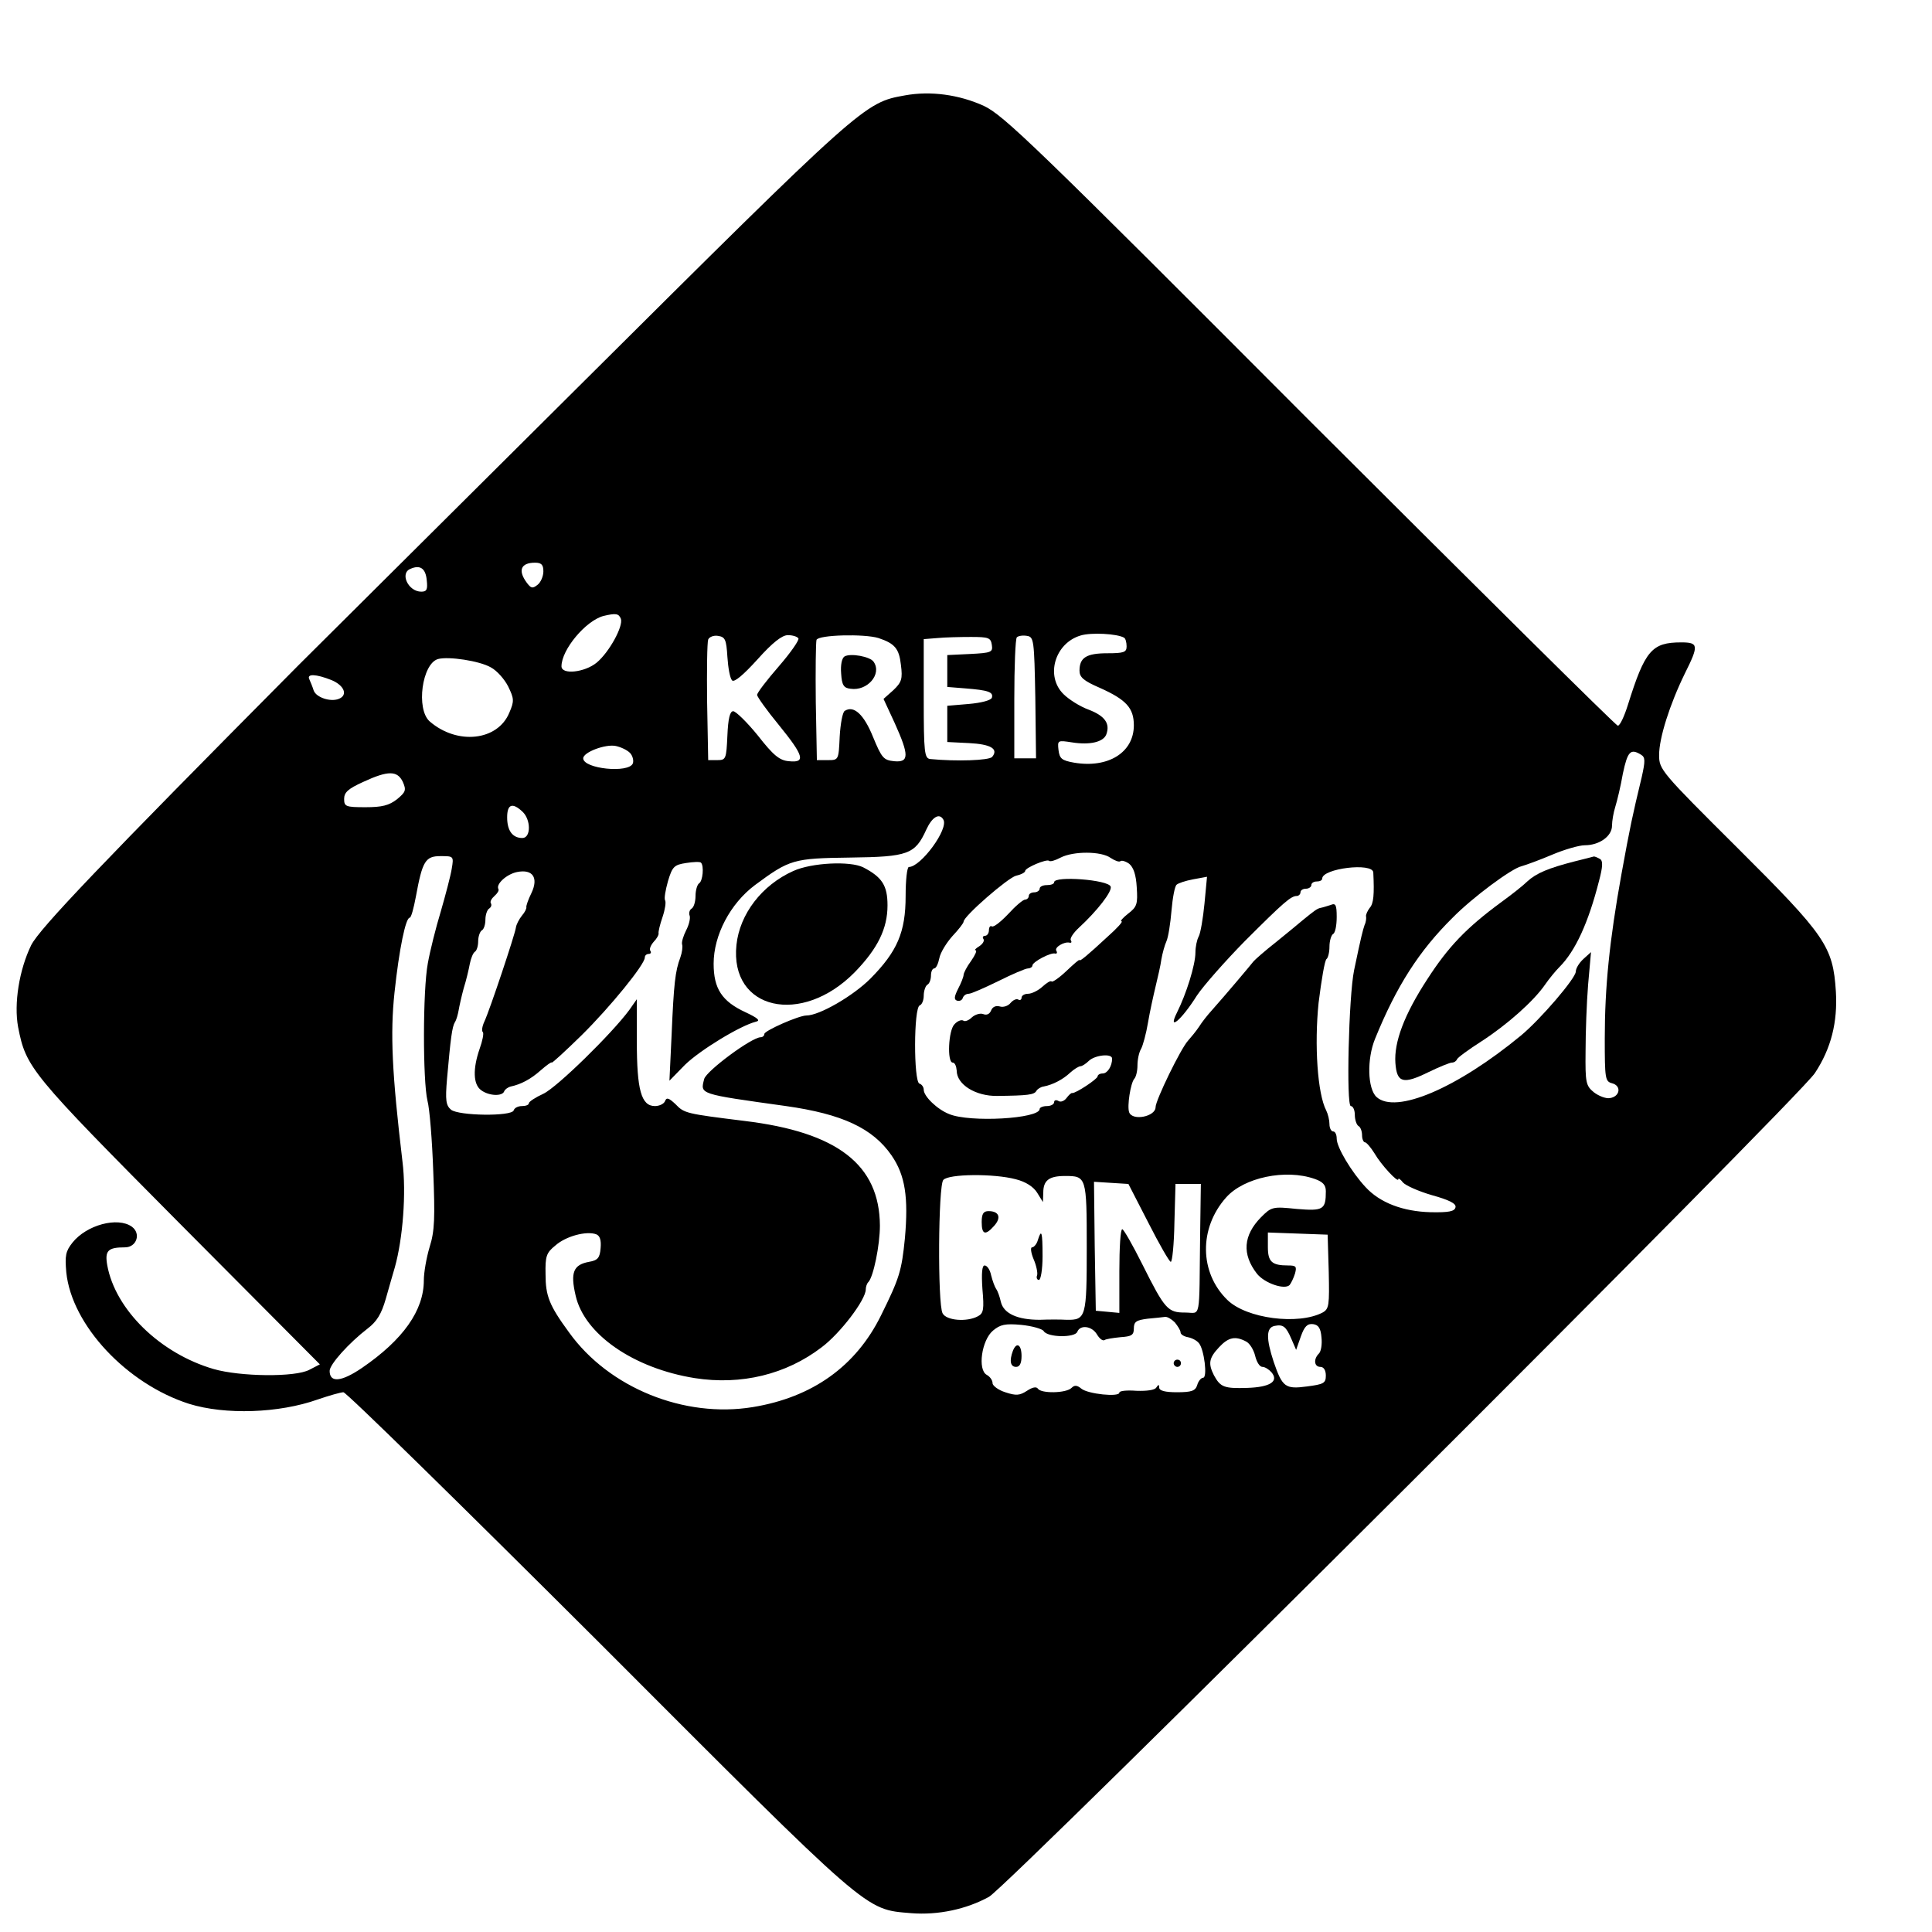 <?xml version="1.0" standalone="no"?>
<!DOCTYPE svg PUBLIC "-//W3C//DTD SVG 20010904//EN"
 "http://www.w3.org/TR/2001/REC-SVG-20010904/DTD/svg10.dtd">
<svg version="1.0" xmlns="http://www.w3.org/2000/svg"
 width="16pt" height="16pt" viewBox="0 0 16 16"
 preserveAspectRatio="xMidYMid meet">
<g transform="translate(0,16) scale(0.003,-0.003)"
fill="#000000" stroke="none">
<path d="M2498 5070 c-112 -20 -113 -20 -910 -813 -414 -412 -758 -754 -764
-760 -543 -547 -715 -727 -738 -773 -33 -68 -48 -161 -36 -226 22 -112 33
-126 444 -540 l389 -391 -29 -15 c-39 -21 -191 -19 -264 2 -148 43 -272 164
-294 287 -7 40 2 49 49 49 32 0 45 38 19 57 -39 28 -125 5 -164 -44 -19 -24
-21 -36 -17 -82 15 -146 167 -308 339 -363 100 -31 248 -26 355 12 32 11 64
20 71 20 8 0 325 -311 705 -690 755 -756 733 -737 862 -748 75 -6 153 11 215
45 55 31 2236 2206 2280 2274 45 68 63 141 58 225 -8 125 -28 154 -272 397
-211 210 -216 216 -216 256 0 47 29 139 71 225 39 78 38 86 -10 86 -81 0 -100
-22 -147 -172 -10 -32 -22 -58 -28 -58 -5 0 -387 379 -850 841 -760 762 -845
844 -900 870 -68 31 -147 42 -218 29z m-998 -1314 c0 -13 -7 -30 -16 -37 -14
-11 -18 -10 -30 6 -25 34 -16 55 23 55 18 0 23 -6 23 -24z m-322 -24 c3 -26 0
-32 -15 -32 -36 0 -60 51 -30 63 27 12 42 1 45 -31z m536 -107 c7 -20 -32 -92
-67 -121 -33 -27 -97 -34 -97 -10 0 46 67 126 116 139 34 8 42 7 48 -8z m1389
-52 c4 -2 7 -13 7 -24 0 -16 -7 -19 -53 -19 -58 0 -77 -12 -77 -48 0 -18 11
-28 55 -47 74 -33 95 -56 95 -104 0 -75 -71 -119 -165 -103 -34 6 -40 11 -43
35 -3 27 -2 27 37 21 50 -8 87 1 95 22 11 30 -4 51 -48 68 -25 9 -56 29 -70
43 -51 50 -24 141 47 162 29 9 101 5 120 -6z m-1095 -53 c2 -30 7 -59 13 -65
6 -6 31 15 70 58 42 47 68 67 84 67 13 0 26 -4 29 -9 3 -4 -21 -39 -54 -77
-33 -38 -60 -73 -60 -79 0 -5 27 -43 60 -83 69 -85 75 -105 28 -100 -26 2 -43
16 -86 71 -30 37 -61 67 -68 67 -9 0 -14 -20 -16 -67 -3 -65 -4 -68 -28 -68
l-25 0 -3 160 c-1 87 0 165 3 173 3 7 15 12 27 10 20 -3 23 -10 26 -58z m417
52 c45 -15 57 -29 62 -74 5 -39 2 -48 -21 -70 l-27 -24 31 -67 c40 -89 40
-109 -2 -105 -29 3 -34 9 -58 67 -25 62 -53 88 -78 72 -6 -3 -12 -36 -14 -71
-3 -65 -3 -65 -33 -65 l-30 0 -3 160 c-1 87 0 165 2 172 6 14 132 17 171 5z
m313 -19 c3 -20 -1 -22 -60 -25 l-63 -3 0 -44 0 -44 50 -4 c63 -5 78 -10 73
-26 -3 -7 -29 -14 -64 -17 l-59 -5 0 -50 0 -50 60 -3 c60 -3 82 -16 64 -38 -8
-10 -99 -13 -171 -6 -16 2 -18 17 -18 166 l0 165 38 3 c20 2 62 3 92 3 49 0
55 -2 58 -22z m120 -145 l2 -168 -30 0 -30 0 0 163 c0 90 3 167 7 171 4 4 16
6 28 4 19 -3 20 -11 23 -170z m-1503 83 c17 -9 38 -33 48 -53 16 -33 17 -40 3
-72 -32 -78 -144 -90 -220 -24 -38 34 -21 159 23 172 29 8 115 -5 146 -23z
m-440 -35 c36 -15 46 -42 20 -52 -23 -9 -62 4 -69 23 -3 10 -9 24 -12 31 -8
16 18 15 61 -2z m824 -201 c7 -7 11 -21 8 -29 -11 -28 -137 -15 -137 14 0 17
62 40 90 34 14 -3 31 -11 39 -19z m2791 -5 c12 -7 12 -17 2 -62 -26 -108 -32
-136 -56 -268 -33 -183 -46 -312 -46 -453 0 -111 1 -119 20 -124 27 -7 22 -37
-6 -41 -11 -2 -31 6 -44 16 -22 18 -24 26 -23 113 0 52 3 135 7 184 l8 90 -21
-19 c-12 -11 -21 -26 -21 -35 -1 -19 -97 -131 -151 -176 -177 -146 -346 -218
-399 -170 -25 23 -27 105 -4 161 59 145 121 242 214 334 55 56 163 136 190
142 14 4 52 18 85 32 33 14 74 26 90 26 40 0 75 25 75 54 0 13 4 36 9 52 5 16
15 57 21 92 13 61 21 70 50 52z m-3418 -75 c10 -23 8 -28 -16 -48 -22 -17 -41
-22 -87 -22 -55 0 -59 2 -59 23 0 18 11 28 53 47 69 32 94 31 109 0z m330 -82
c24 -22 24 -73 0 -73 -27 0 -42 20 -42 57 0 36 14 42 42 16z m1162 -22 c16
-25 -62 -131 -95 -131 -5 0 -9 -36 -9 -80 0 -100 -23 -153 -97 -228 -48 -48
-141 -102 -177 -102 -21 0 -116 -42 -116 -51 0 -5 -5 -9 -10 -9 -25 0 -150
-93 -156 -115 -11 -43 -17 -41 226 -75 155 -22 239 -61 291 -136 38 -55 47
-116 37 -229 -9 -90 -15 -110 -66 -213 -69 -140 -189 -226 -354 -253 -189 -31
-397 53 -507 206 -55 75 -65 101 -65 161 -1 49 2 59 27 79 29 26 86 41 113 31
10 -4 14 -16 12 -38 -2 -27 -8 -34 -32 -38 -43 -8 -52 -29 -37 -93 24 -107
160 -201 329 -228 128 -20 252 10 350 85 51 38 122 131 122 160 0 7 3 16 7 20
14 14 32 102 32 156 -1 168 -117 258 -374 289 -161 20 -166 21 -190 46 -18 17
-25 20 -29 9 -3 -8 -16 -14 -28 -14 -38 0 -50 45 -50 178 l0 117 -21 -30 c-48
-65 -199 -213 -237 -231 -22 -10 -40 -22 -40 -26 0 -5 -9 -8 -19 -8 -11 0 -21
-5 -23 -12 -6 -17 -152 -15 -173 2 -14 12 -16 26 -11 85 10 113 14 144 22 157
4 6 8 21 10 32 2 12 8 39 14 61 7 22 14 52 17 68 3 15 9 30 14 33 5 3 9 16 9
29 0 13 5 27 10 30 6 3 10 17 10 30 0 13 5 27 10 30 6 4 8 10 5 15 -3 4 2 13
10 20 8 7 13 15 11 19 -8 13 22 41 51 47 44 9 60 -16 40 -58 -9 -18 -15 -36
-14 -39 1 -3 -4 -14 -12 -23 -8 -10 -16 -25 -17 -34 -3 -20 -72 -227 -87 -259
-6 -13 -8 -26 -4 -29 3 -3 -1 -24 -9 -46 -19 -55 -18 -98 4 -114 21 -16 59
-18 64 -3 2 5 10 11 18 13 28 6 55 20 83 45 16 14 30 24 30 21 1 -2 38 32 82
75 80 79 175 196 175 215 0 6 5 10 11 10 5 0 8 4 4 9 -3 5 2 16 10 25 8 8 14
19 13 23 -1 4 4 25 11 45 7 21 10 41 7 46 -3 5 1 28 8 53 12 40 17 45 50 50
19 3 38 4 41 1 9 -9 5 -51 -5 -57 -5 -3 -10 -19 -10 -35 0 -16 -5 -32 -11 -35
-6 -4 -8 -13 -5 -20 2 -7 -2 -25 -10 -40 -8 -16 -13 -33 -11 -39 2 -6 0 -22
-5 -36 -14 -37 -18 -72 -24 -213 l-6 -127 43 44 c41 40 152 108 196 119 13 3
5 10 -29 26 -65 30 -88 65 -88 134 0 79 46 166 114 217 96 71 106 74 263 76
160 2 179 9 210 77 16 35 36 47 47 28z m462 -106 c12 -8 24 -12 27 -9 3 3 14
0 24 -7 12 -10 19 -30 21 -65 3 -46 1 -54 -24 -73 -14 -11 -23 -21 -18 -21 5
0 -12 -19 -38 -42 -56 -52 -78 -70 -78 -65 0 3 -16 -11 -36 -30 -20 -19 -39
-32 -41 -29 -3 3 -14 -4 -26 -15 -11 -10 -29 -19 -39 -19 -10 0 -18 -5 -18
-11 0 -5 -4 -8 -9 -5 -5 3 -14 -1 -21 -9 -7 -9 -21 -13 -30 -10 -11 3 -20 -1
-24 -11 -4 -10 -12 -14 -22 -10 -8 3 -22 -1 -31 -9 -8 -8 -19 -13 -24 -9 -5 3
-16 -1 -24 -10 -17 -16 -21 -106 -5 -106 6 0 10 -10 11 -22 0 -39 53 -71 112
-70 84 1 102 3 108 14 3 5 12 11 20 12 26 5 54 20 73 38 11 10 24 18 29 18 4
0 15 7 23 15 17 16 64 21 64 6 0 -21 -13 -41 -26 -41 -8 0 -14 -4 -14 -8 0 -7
-60 -47 -70 -46 -3 1 -10 -6 -16 -14 -6 -8 -16 -12 -22 -8 -7 4 -12 2 -12 -3
0 -6 -9 -11 -20 -11 -11 0 -20 -4 -20 -8 0 -27 -193 -38 -250 -14 -33 13 -70
49 -70 67 0 7 -5 15 -12 17 -16 6 -16 210 1 216 6 2 11 14 11 27 0 13 5 27 10
30 6 3 10 15 10 26 0 10 4 19 9 19 5 0 11 13 14 28 3 16 20 43 36 61 17 18 31
36 31 40 0 15 122 121 145 127 14 3 25 9 25 13 0 9 60 34 66 28 3 -3 17 1 32
9 35 18 112 18 138 -1z m-1819 -30 c-3 -19 -17 -72 -30 -117 -14 -46 -30 -110
-36 -144 -14 -74 -14 -324 -1 -379 6 -22 13 -110 16 -195 5 -128 4 -165 -10
-209 -9 -30 -16 -71 -16 -92 0 -83 -57 -164 -171 -242 -56 -38 -89 -42 -89 -8
0 18 53 77 105 117 25 19 38 40 50 82 9 31 20 71 25 87 22 79 32 205 21 292
-29 244 -34 353 -22 466 13 122 31 207 42 207 4 0 11 26 17 58 18 98 26 112
68 112 36 0 37 0 31 -35z m2544 -10 c3 -61 1 -86 -10 -98 -6 -8 -11 -19 -10
-23 1 -5 0 -16 -4 -24 -5 -15 -9 -29 -29 -125 -15 -73 -22 -375 -9 -375 6 0
11 -11 11 -24 0 -14 5 -28 10 -31 6 -3 10 -15 10 -26 0 -10 4 -19 8 -19 4 0
16 -14 26 -30 19 -33 66 -83 66 -72 0 4 6 0 13 -9 7 -8 42 -24 80 -35 47 -13
67 -23 65 -33 -2 -12 -19 -15 -69 -14 -76 2 -140 26 -180 70 -38 41 -79 109
-79 133 0 11 -4 20 -10 20 -5 0 -10 9 -10 20 0 11 -4 28 -9 38 -24 46 -33 181
-21 297 8 64 17 118 22 121 4 3 8 18 8 34 0 16 5 32 10 35 6 3 10 24 10 47 0
34 -3 39 -17 33 -10 -3 -22 -7 -28 -8 -9 -2 -16 -7 -49 -34 -8 -7 -41 -34 -73
-60 -32 -25 -60 -50 -63 -54 -6 -8 -75 -90 -115 -135 -11 -12 -27 -32 -35 -45
-8 -12 -22 -29 -30 -38 -20 -21 -90 -165 -90 -184 0 -26 -64 -39 -73 -14 -6
17 4 80 14 92 5 5 9 22 9 37 0 16 4 36 10 46 5 9 14 42 19 72 5 30 15 75 21
100 6 25 14 59 16 75 3 17 9 39 14 50 5 11 11 49 14 85 3 35 9 67 14 71 4 4
24 11 46 15 l38 7 -7 -74 c-4 -41 -11 -82 -16 -91 -5 -9 -9 -29 -9 -44 0 -34
-25 -114 -51 -166 -27 -54 13 -20 55 47 18 27 78 95 132 150 109 109 128 125
144 125 5 0 10 5 10 10 0 6 7 10 15 10 8 0 15 5 15 10 0 6 7 10 15 10 8 0 15
3 15 8 0 28 139 45 141 17z m-987 -847 c28 -7 49 -21 59 -37 l16 -26 1 26 c0
34 16 46 60 46 59 0 60 -2 60 -197 0 -193 -2 -201 -56 -200 -16 1 -49 1 -74 0
-61 0 -99 17 -107 49 -3 14 -9 31 -13 36 -4 6 -10 22 -14 38 -3 15 -11 27 -18
27 -7 0 -9 -21 -6 -65 5 -56 3 -67 -12 -75 -31 -17 -88 -12 -98 8 -14 26 -12
353 2 368 14 17 140 18 200 2z m825 1 c23 -8 31 -17 31 -34 0 -51 -7 -55 -80
-49 -67 7 -70 6 -99 -23 -49 -50 -53 -102 -11 -156 21 -26 76 -45 90 -31 4 5
11 19 15 32 5 19 3 22 -19 22 -45 0 -56 10 -56 51 l0 40 83 -3 82 -3 3 -102
c2 -93 1 -103 -17 -113 -67 -35 -210 -17 -263 35 -77 75 -79 198 -3 283 49 55
164 79 244 51z m-459 -121 c30 -59 58 -108 62 -108 4 0 9 48 10 108 l3 107 35
0 35 0 -2 -140 c-3 -243 3 -215 -41 -215 -48 0 -56 8 -118 132 -27 54 -52 98
-56 98 -5 0 -8 -52 -8 -116 l0 -115 -32 3 -33 3 -3 178 -2 178 47 -3 48 -3 55
-107z m73 -275 c8 -10 16 -22 16 -28 0 -5 9 -11 20 -13 11 -2 25 -9 31 -17 14
-17 24 -95 11 -95 -5 0 -13 -9 -16 -20 -5 -16 -15 -20 -56 -20 -32 0 -49 4
-49 13 0 9 -2 9 -8 0 -4 -7 -26 -10 -55 -9 -26 2 -47 0 -47 -5 0 -13 -87 -4
-105 11 -12 10 -19 10 -27 2 -15 -15 -84 -16 -93 -2 -4 6 -15 4 -30 -6 -20
-13 -30 -14 -60 -4 -19 6 -35 18 -35 25 0 8 -7 18 -16 23 -26 14 -14 96 17
122 20 17 34 20 78 16 30 -3 58 -11 62 -17 10 -18 87 -19 93 -2 8 20 40 16 54
-7 7 -12 16 -19 21 -16 4 3 24 6 44 8 31 2 37 6 37 24 0 19 7 23 38 27 20 2
42 4 48 5 6 1 18 -6 27 -15z m322 -46 l13 -30 13 37 c10 28 18 36 34 34 15 -2
21 -12 23 -37 2 -18 -1 -38 -7 -44 -16 -16 -13 -37 4 -37 9 0 15 -9 15 -24 0
-21 -6 -24 -52 -30 -60 -8 -68 -2 -92 68 -21 64 -21 94 2 99 24 5 32 -1 47
-36z m-125 -7 c10 -5 21 -23 25 -40 4 -16 12 -30 20 -30 7 0 18 -7 25 -15 21
-25 -4 -41 -67 -43 -64 -2 -74 2 -92 35 -16 32 -14 47 14 77 26 28 45 32 75
16z"/>
<path d="M2331 3521 c-7 -5 -11 -23 -9 -47 2 -32 7 -40 26 -42 46 -7 87 40 64
74 -9 15 -65 25 -81 15z"/>
<path d="M4345 2955 c-70 -18 -104 -32 -129 -55 -11 -11 -44 -37 -73 -58 -95
-70 -145 -122 -203 -212 -64 -98 -92 -174 -88 -231 4 -55 21 -60 92 -25 29 14
58 26 64 26 6 0 12 4 14 9 2 5 32 27 68 50 71 46 144 111 175 156 11 16 29 38
40 49 44 44 80 123 109 237 11 41 11 56 3 61 -7 4 -14 7 -17 7 -3 -1 -27 -7
-55 -14z"/>
<path d="M2190 2929 c-87 -39 -148 -119 -157 -204 -19 -180 180 -225 327 -75
63 65 90 120 90 184 0 55 -15 78 -67 105 -36 18 -142 13 -193 -10z"/>
<path d="M2910 2898 c0 -5 -9 -8 -20 -8 -11 0 -20 -4 -20 -10 0 -5 -7 -10 -15
-10 -8 0 -15 -4 -15 -10 0 -5 -5 -10 -10 -10 -6 0 -27 -18 -47 -40 -20 -21
-40 -37 -45 -34 -4 3 -8 -2 -8 -10 0 -9 -5 -16 -11 -16 -5 0 -8 -4 -4 -9 3 -6
-3 -14 -12 -20 -10 -6 -14 -11 -10 -11 5 0 -1 -13 -12 -29 -12 -16 -21 -34
-21 -39 0 -5 -7 -23 -15 -38 -11 -22 -12 -30 -3 -33 7 -2 14 1 16 8 2 6 9 11
16 11 7 0 43 16 82 35 38 19 75 35 82 35 6 0 12 4 12 8 0 10 51 37 63 33 5 -1
6 3 3 8 -6 9 22 26 37 22 5 -1 6 2 3 7 -3 5 7 20 22 34 51 47 93 101 88 114
-7 19 -156 30 -156 12z"/>
<path d="M2710 1960 c0 -35 10 -38 34 -11 21 23 14 41 -15 41 -14 0 -19 -7
-19 -30z"/>
<path d="M2865 1910 c-3 -11 -11 -20 -16 -20 -5 0 -3 -15 4 -32 8 -18 12 -39
10 -45 -3 -7 0 -13 5 -13 5 0 10 29 10 65 0 69 -3 77 -13 45z"/>
<path d="M2796 1604 c-10 -27 -7 -44 9 -44 10 0 15 10 15 30 0 32 -14 40 -24
14z"/>
<path d="M3240 1570 c0 -5 5 -10 10 -10 6 0 10 5 10 10 0 6 -4 10 -10 10 -5 0
-10 -4 -10 -10z"/>
</g>
</svg>
